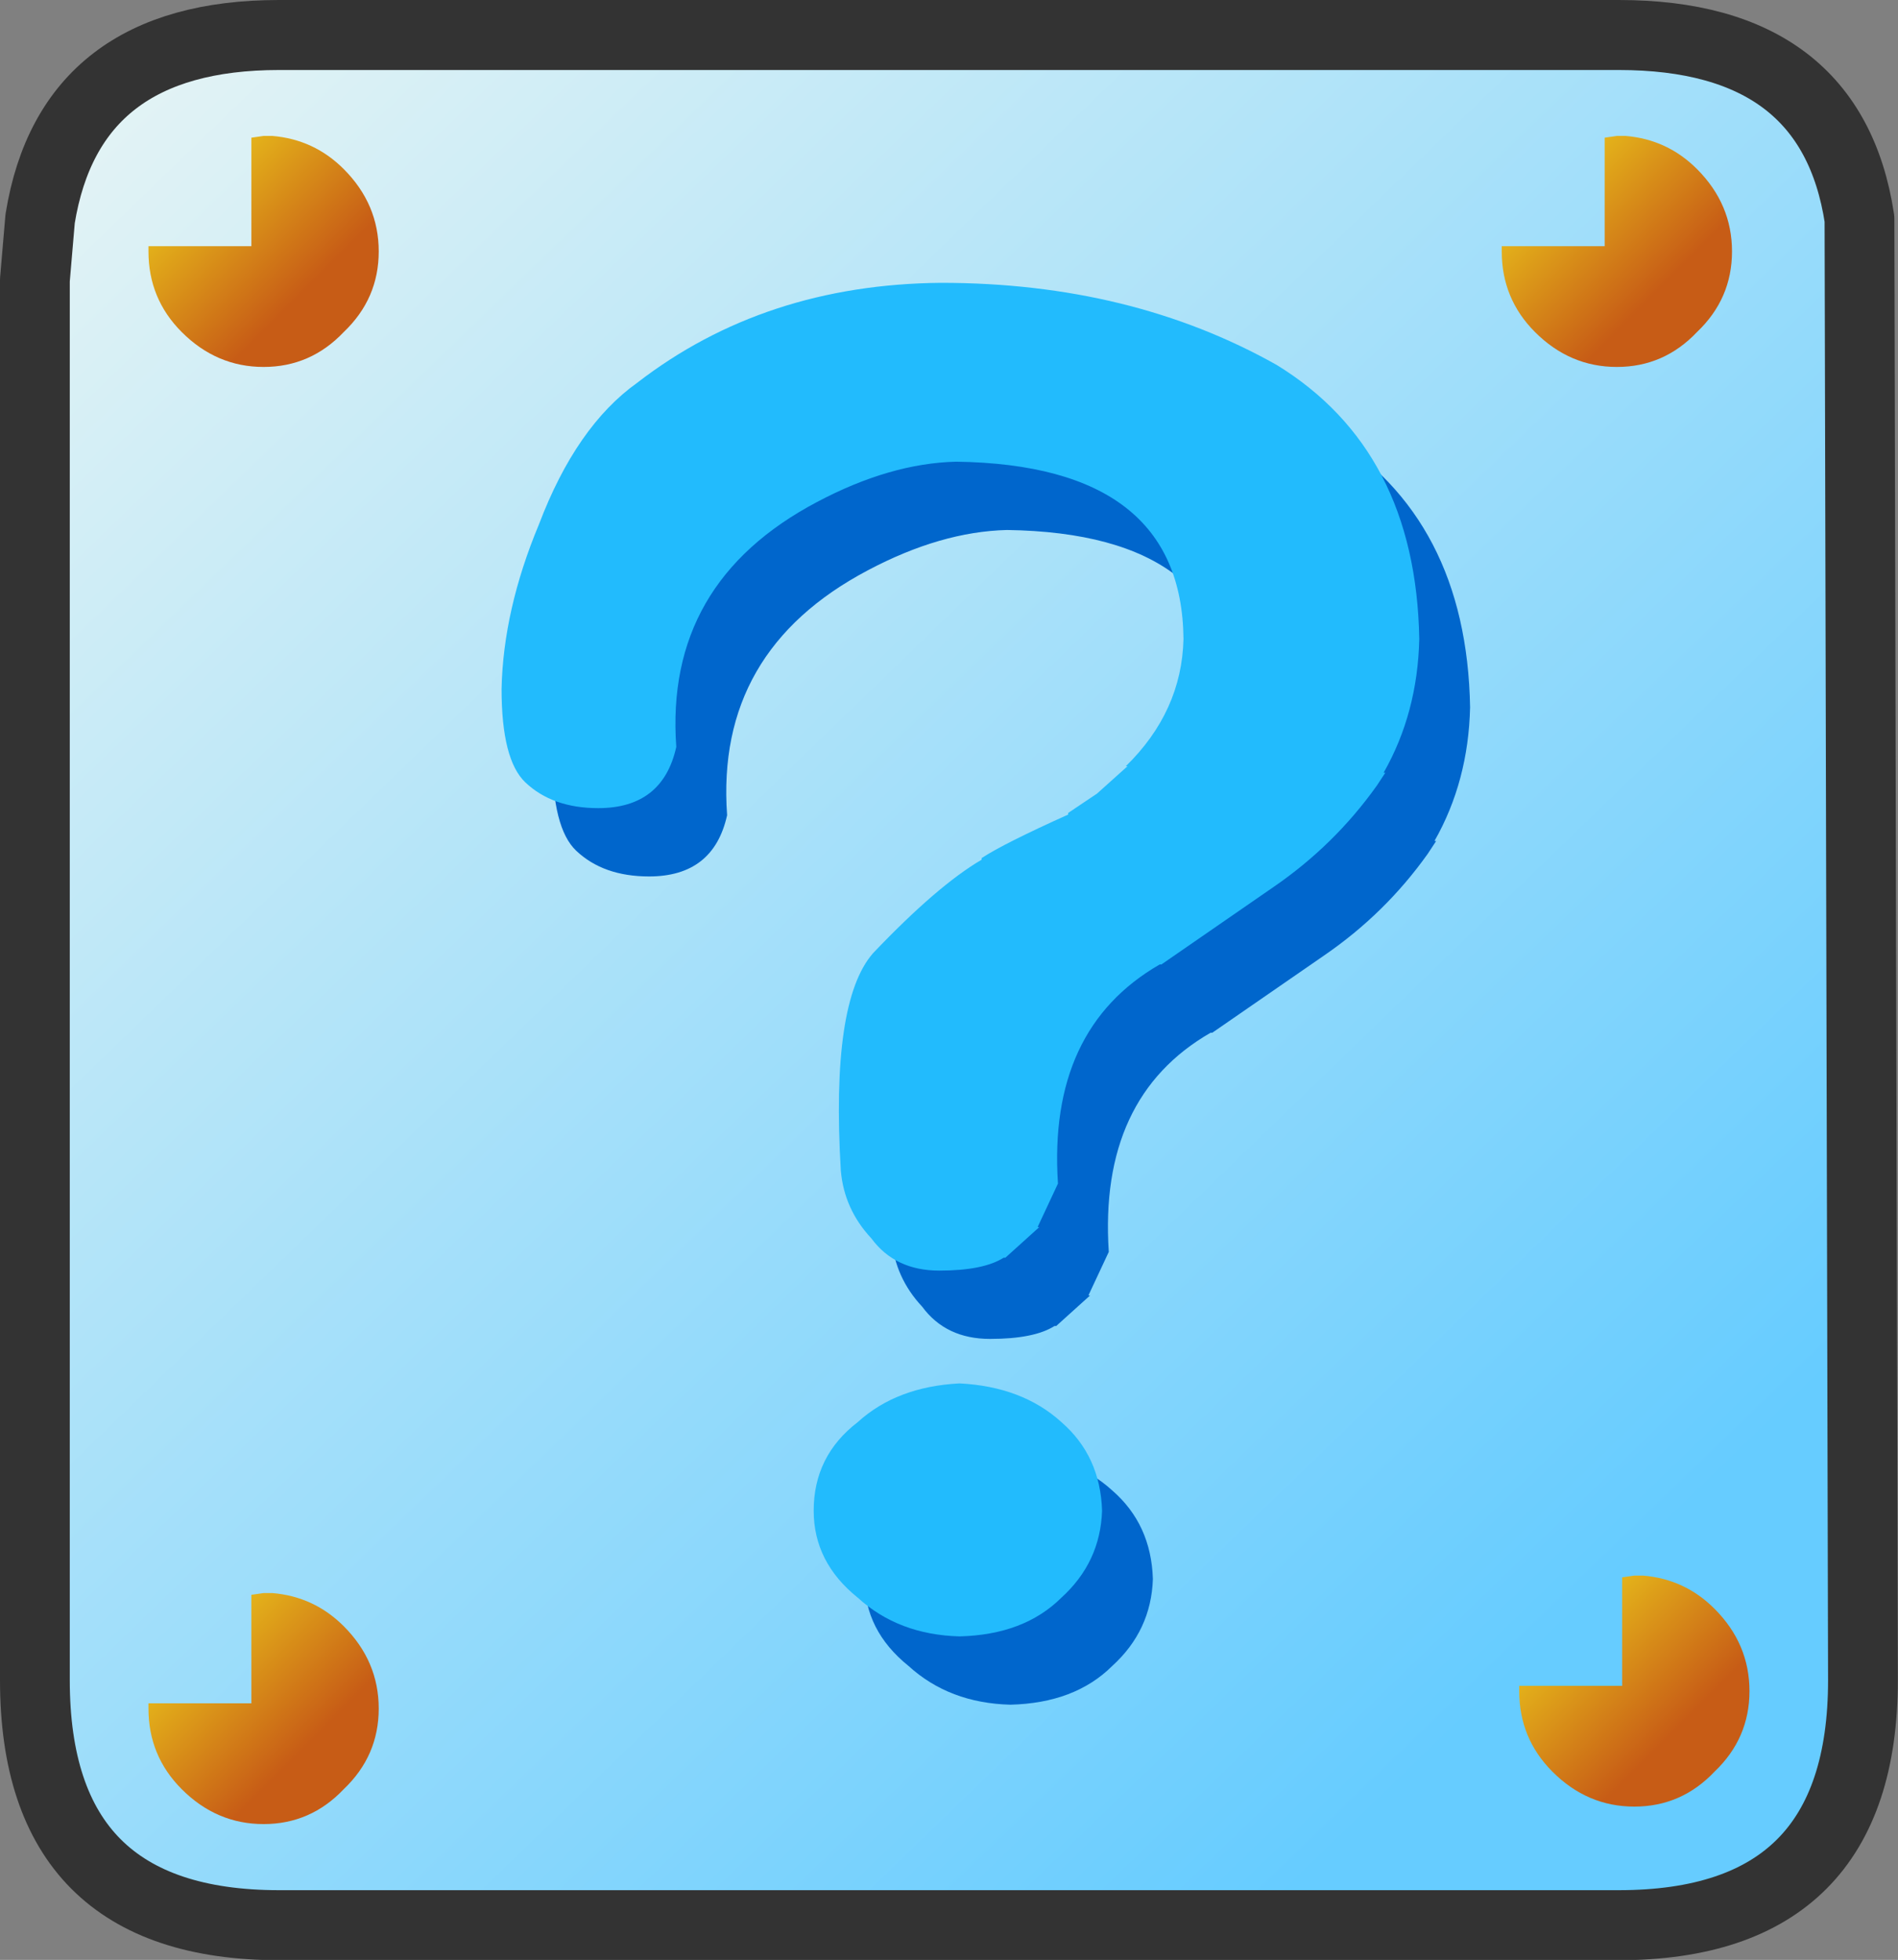 <?xml version="1.0" encoding="UTF-8" standalone="no"?>
<svg
   height="72.901"
   width="70.617"
   version="1.1"
   id="svg1100"
   sodipodi:docname="1.svg"
   inkscape:export-filename="SPM Memory Game Question Block.svg"
   inkscape:export-xdpi="96"
   inkscape:export-ydpi="96"
   xmlns:inkscape="http://www.inkscape.org/namespaces/inkscape"
   xmlns:sodipodi="http://sodipodi.sourceforge.net/DTD/sodipodi-0.dtd"
   xmlns:xlink="http://www.w3.org/1999/xlink"
   xmlns="http://www.w3.org/2000/svg"
   xmlns:svg="http://www.w3.org/2000/svg">
  <rect width="100%" height="100%" fill="#808080" stroke="none"/>
  <sodipodi:namedview
     id="namedview1102"
     pagecolor="#000000"
     bordercolor="#000000"
     borderopacity="0.25"
     inkscape:showpageshadow="2"
     inkscape:pageopacity="0"
     inkscape:pagecheckerboard="0"
     inkscape:deskcolor="#d1d1d1"
     showgrid="false"
     shape-rendering="crispEdges" />
  <g
     transform="translate(35.308,36.452)"
     id="g1060">
    <use
       data-characterId="64"
       height="68.6"
       transform="translate(-33.9,-34.3)"
       width="68"
       xlink:href="#shape0"
       id="use1046" />
    <g
       id="use1048"
       transform="matrix(1.304,0,0,1.303,2.5e-5,2.9e-4)">
      <g
         id="use2386"
         transform="matrix(0.968,0,0,0.92,-11.8,-17.4)">
        <g
           id="use2392">
          <path
             d="m 26.5,14.6 h 0.05 L 26.3,15 q -1.25,1.85 -3.05,3.15 l -3.3,2.4 H 19.9 q -3.3,2 -3,6.8 l -0.6,1.35 h 0.05 l -1,0.95 H 15.3 q -0.6,0.4 -1.9,0.4 -1.3,0 -2,-1 -0.8,-0.9 -0.9,-2.1 -0.3,-5.25 0.95,-6.75 1.9,-2.1 3.2,-2.9 V 17.25 Q 15.3,16.8 17.2,15.9 v -0.05 l 0.85,-0.6 0.9,-0.85 H 18.9 Q 20.55,12.7 20.6,10.45 20.55,5.05 13.9,4.95 11.95,5 9.8,6.2 5.3,8.7 5.65,13.8 5.25,15.7 3.35,15.7 2,15.7 1.2,14.9 0.5,14.2 0.5,12 0.55,9.55 1.6,6.9 2.7,3.85 4.5,2.5 q 3.75,-3.05 8.95,-3.1 5.6,0 9.9,2.55 4.1,2.65 4.2,8.5 -0.05,2.3 -1.05,4.15 M 14,33.55 q 1.85,0.1 3,1.2 1.15,1.05 1.2,2.75 -0.05,1.6 -1.2,2.7 -1.1,1.15 -3,1.2 -1.8,-0.05 -3,-1.2 -1.3,-1.1 -1.3,-2.7 0,-1.7 1.3,-2.75 1.15,-1.1 3,-1.2"
             fill="#0066cc"
             fill-rule="evenodd"
             stroke="none"
             id="path2396" />
        </g>
      </g>
      <g
         id="use2388"
         transform="matrix(0.968,0,0,0.92,-13.25,-19.35)">
        <g
           id="use2400">
          <path
             d="m 26.5,14.6 h 0.05 L 26.3,15 q -1.25,1.85 -3.05,3.15 l -3.3,2.4 H 19.9 q -3.3,2 -3,6.8 l -0.6,1.35 h 0.05 l -1,0.95 H 15.3 q -0.6,0.4 -1.9,0.4 -1.3,0 -2,-1 -0.8,-0.9 -0.9,-2.1 -0.3,-5.25 0.95,-6.75 1.9,-2.1 3.2,-2.9 V 17.25 Q 15.3,16.8 17.2,15.9 v -0.05 l 0.85,-0.6 0.9,-0.85 H 18.9 Q 20.55,12.7 20.6,10.45 20.55,5.05 13.9,4.95 11.95,5 9.8,6.2 5.3,8.7 5.65,13.8 5.25,15.7 3.35,15.7 2,15.7 1.2,14.9 0.5,14.2 0.5,12 0.55,9.55 1.6,6.9 2.7,3.85 4.5,2.5 q 3.75,-3.05 8.95,-3.1 5.6,0 9.9,2.55 4.1,2.65 4.2,8.5 -0.05,2.3 -1.05,4.15 M 14,33.55 q 1.85,0.1 3,1.2 1.15,1.05 1.2,2.75 -0.05,1.6 -1.2,2.7 -1.1,1.15 -3,1.2 -1.8,-0.05 -3,-1.2 -1.3,-1.1 -1.3,-2.7 0,-1.7 1.3,-2.75 1.15,-1.1 3,-1.2"
             fill="#0066cc"
             fill-rule="evenodd"
             stroke="none"
             id="path2404"
             style="fill:#22bbfd;fill-opacity:1" />
        </g>
      </g>
    </g>
    <use
       data-characterId="69"
       height="6.6"
       transform="matrix(1.298,0,0,1.302,20.566,-31.396)"
       width="6.6"
       xlink:href="#sprite2"
       id="use1050" />
    <use
       data-characterId="69"
       height="6.6"
       transform="matrix(1.298,0,0,1.302,21.216,22.154)"
       width="6.6"
       xlink:href="#sprite2"
       id="use1052" />
    <use
       data-characterId="69"
       height="6.6"
       transform="matrix(1.298,0,0,1.302,-29.784,-31.396)"
       width="6.6"
       xlink:href="#sprite2"
       id="use1054" />
    <use
       data-characterId="69"
       height="6.6"
       transform="matrix(1.298,0,0,1.302,-29.784,22.804)"
       width="6.6"
       xlink:href="#sprite2"
       id="use1056" />
    <use
       data-characterId="71"
       height="56"
       transform="matrix(1.298,0,0,1.302,-35.308,-36.452)"
       width="54.4"
       xlink:href="#sprite3"
       id="use1058" />
  </g>
  <defs
     id="defs1098">
    <g
       id="shape0"
       transform="translate(33.9,34.3)">
      <path
         d="m 25,-34.3 q 9.1,0 9.1,9.15 V 25.2 q 0,9.1 -9.1,9.1 h -49.8 q -9.1,0 -9.1,-9.1 v -50.35 q 0,-9.15 9.1,-9.15 H 25"
         fill="url(#gradient0)"
         fill-rule="evenodd"
         stroke="none"
         id="path1062" />
    </g>
    <linearGradient
       gradientTransform="matrix(0.042,0.042,-0.03,0.029,-10.6,-9.5)"
       gradientUnits="userSpaceOnUse"
       id="gradient0"
       spreadMethod="pad"
       x1="-819.2"
       x2="819.2">
      <stop
         offset="0.0"
         stop-color="#fffcf2"
         id="stop1065" />
      <stop
         offset="0.988"
         stop-color="#66ccff"
         id="stop1067" />
    </linearGradient>
    <g
       id="sprite2"
       transform="translate(3.3,3.3)">
      <use
         data-characterId="68"
         height="6.6"
         transform="translate(-3.3,-3.3)"
         width="6.6"
         xlink:href="#shape2"
         id="use1081" />
    </g>
    <g
       id="shape2"
       transform="translate(3.3,3.3)">
      <path
         d="m 0.25,-3.3 q 1.2,0.1 2.05,0.95 1,1 1,2.35 0,1.35 -1,2.3 -0.95,1 -2.3,1 -1.35,0 -2.35,-1 Q -3.3,1.35 -3.3,0 v -0.05 -0.1 h 2.95 v -3.1 L 0,-3.3 h 0.25"
         fill="url(#gradient1)"
         fill-rule="evenodd"
         stroke="none"
         id="path1084" />
    </g>
    <linearGradient
       gradientTransform="matrix(0.003,0.003,-0.003,0.003,-1.5,-1)"
       gradientUnits="userSpaceOnUse"
       id="gradient1"
       spreadMethod="pad"
       x1="-819.2"
       x2="819.2">
      <stop
         offset="0.0"
         stop-color="#f6ea1d"
         id="stop1087" />
      <stop
         offset="0.988"
         stop-color="#c75c16"
         id="stop1089" />
    </linearGradient>
    <g
       id="sprite3"
       transform="translate(27.2,28)">
      <use
         data-characterId="70"
         height="56"
         transform="translate(-27.2,-28)"
         width="54.4"
         xlink:href="#shape3"
         id="use1092" />
    </g>
    <g
       id="shape3"
       transform="translate(27.2,28)">
      <path
         d="M 26.1,-21.75 Q 25.3,-27 19.2,-27 h -38.4 q -6,0 -6.85,5.25 L -26.2,-20 v 40 q 0,7 7,7 h 38.4 q 7,0 7,-7 z"
         fill="none"
         stroke="#333333"
         stroke-linecap="round"
         stroke-linejoin="round"
         stroke-width="2"
         id="path1095" />
    </g>
  </defs>
</svg>
